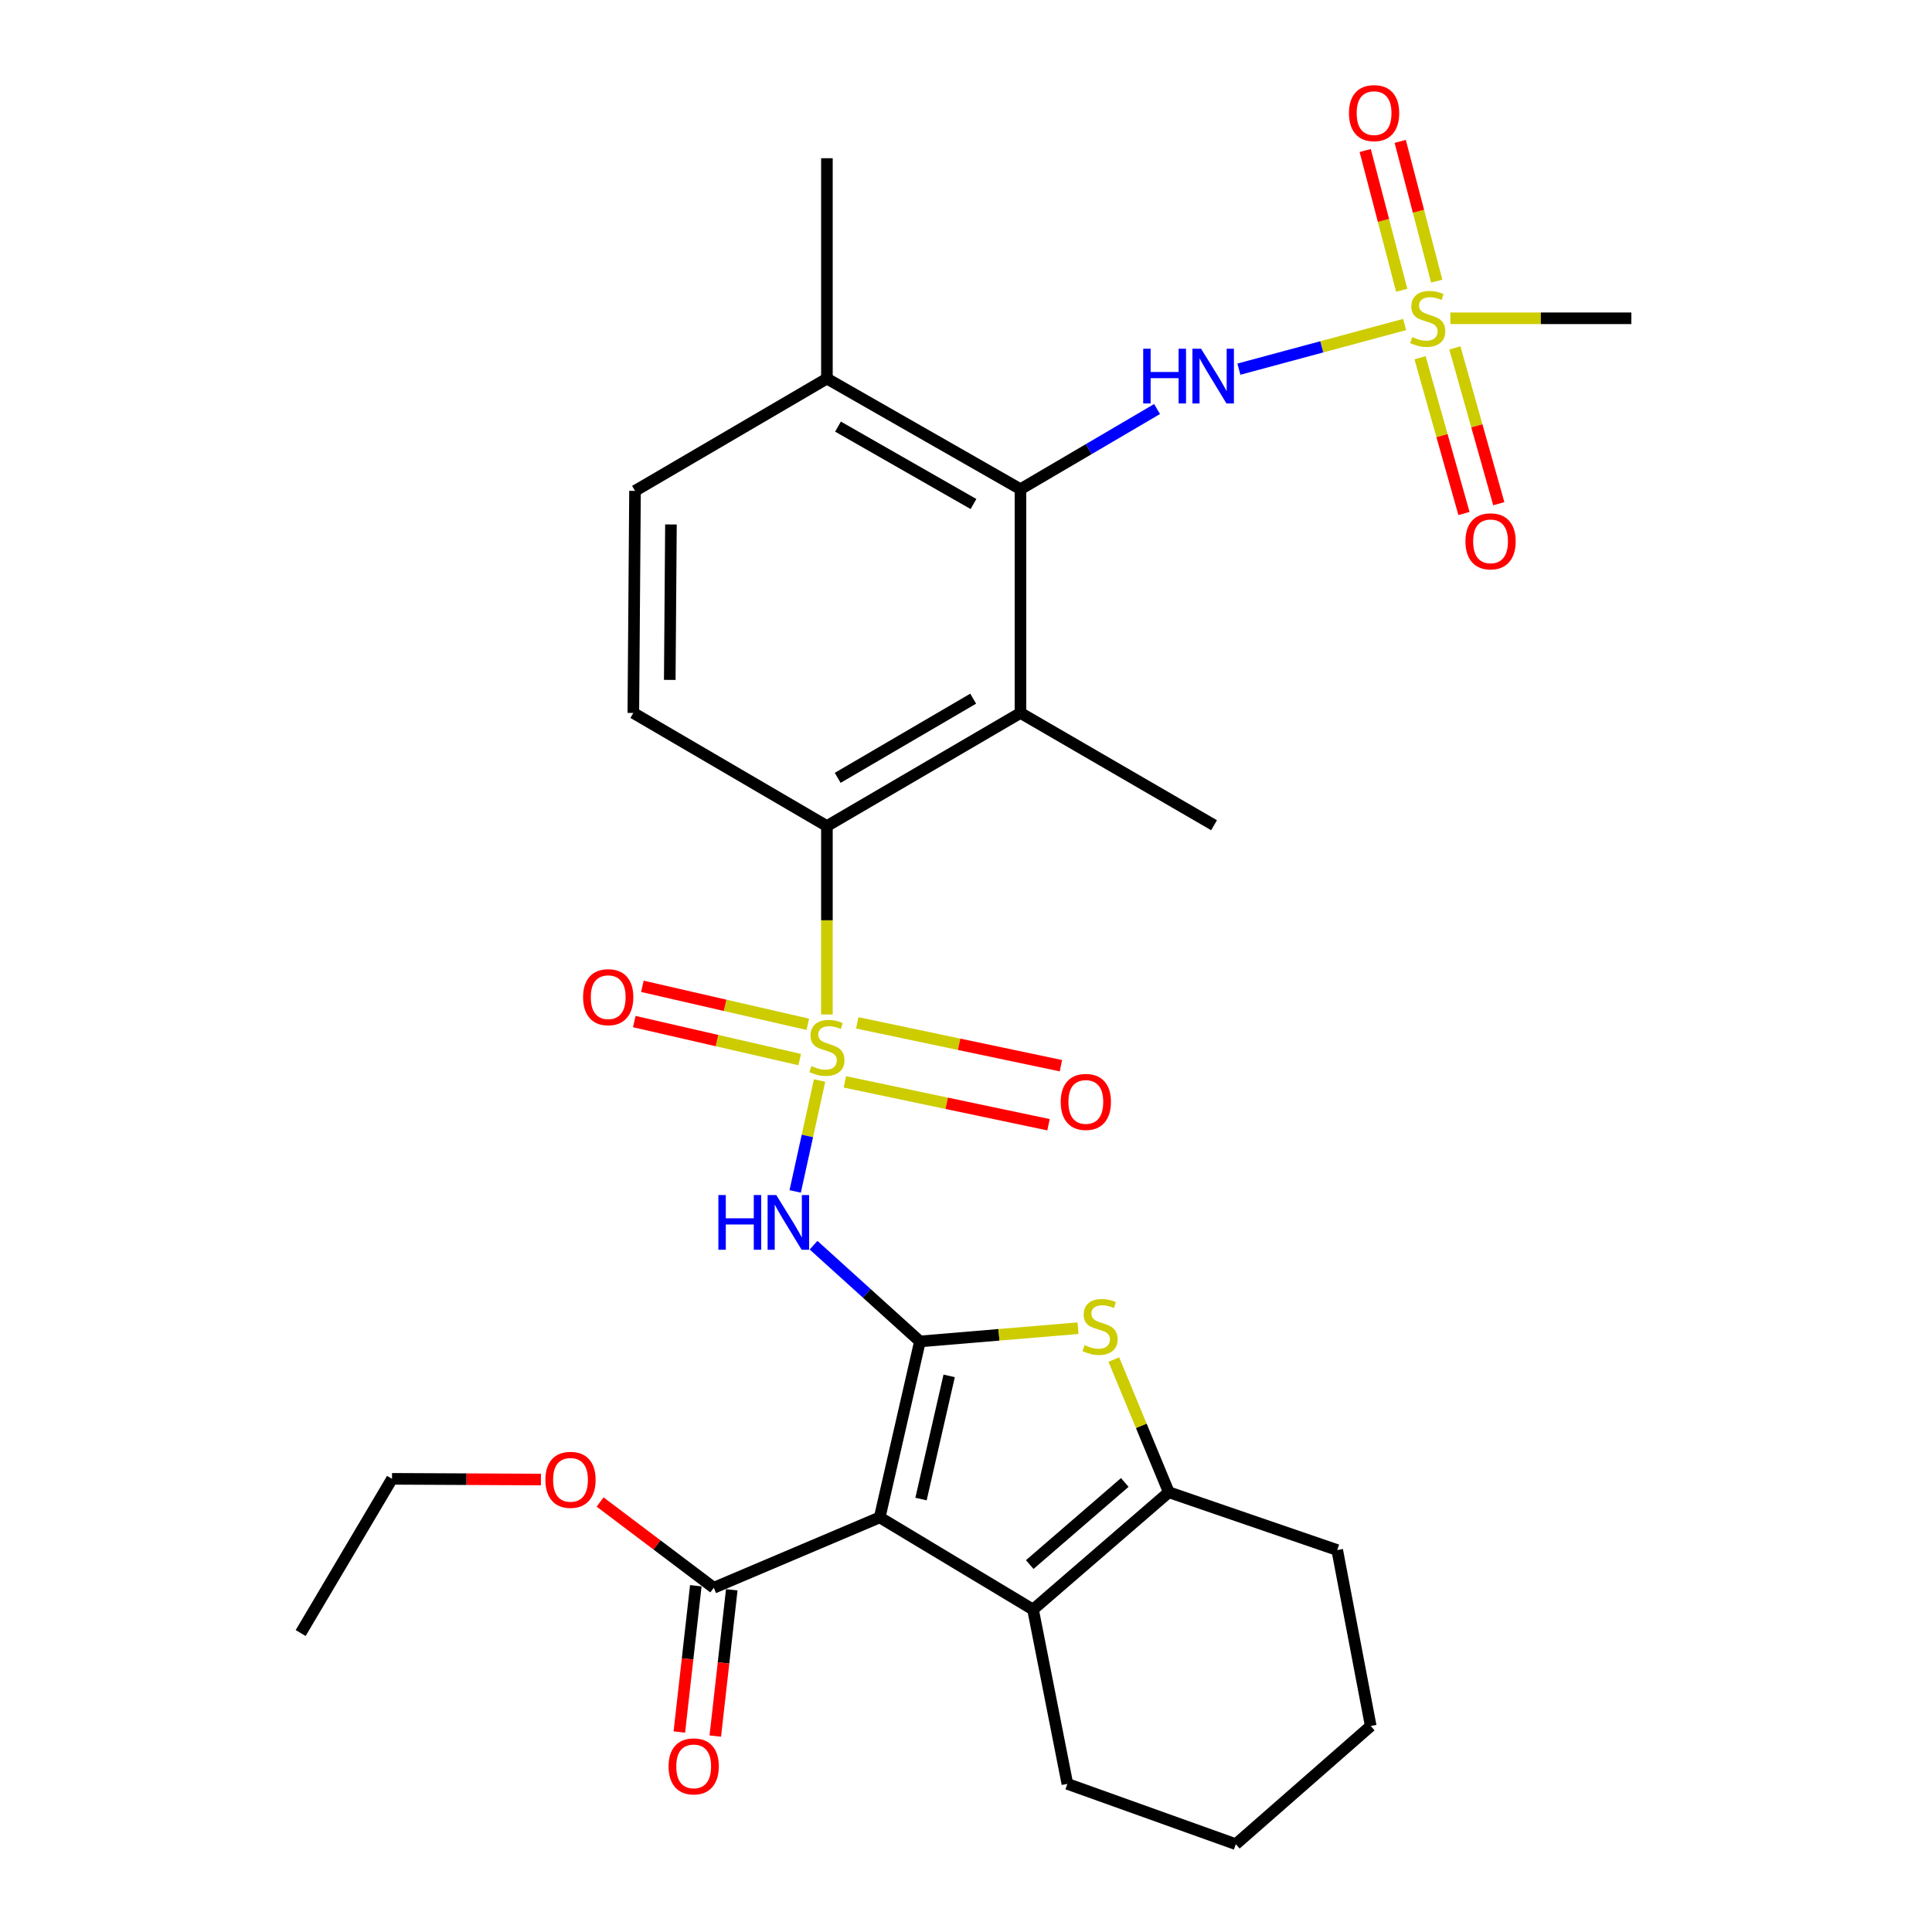 <?xml version='1.0' encoding='iso-8859-1'?>
<svg version='1.1' baseProfile='full'
              xmlns='http://www.w3.org/2000/svg'
                      xmlns:rdkit='http://www.rdkit.org/xml'
                      xmlns:xlink='http://www.w3.org/1999/xlink'
                  xml:space='preserve'
width='1000px' height='1000px' viewBox='0 0 1000 1000'>
<!-- END OF HEADER -->
<rect style='opacity:1.0;fill:#FFFFFF;stroke:none' width='1000' height='1000' x='0' y='0'> </rect>
<path class='bond-2' d='M 424.221,559.267 L 417.903,587.97' style='fill:none;fill-rule:evenodd;stroke:#CCCC00;stroke-width:6px;stroke-linecap:butt;stroke-linejoin:miter;stroke-opacity:1' />
<path class='bond-2' d='M 417.903,587.97 L 411.585,616.673' style='fill:none;fill-rule:evenodd;stroke:#0000FF;stroke-width:6px;stroke-linecap:butt;stroke-linejoin:miter;stroke-opacity:1' />
<path class='bond-6' d='M 428.008,525.084 L 428.008,476.325' style='fill:none;fill-rule:evenodd;stroke:#CCCC00;stroke-width:6px;stroke-linecap:butt;stroke-linejoin:miter;stroke-opacity:1' />
<path class='bond-6' d='M 428.008,476.325 L 428.008,427.566' style='fill:none;fill-rule:evenodd;stroke:#000000;stroke-width:6px;stroke-linecap:butt;stroke-linejoin:miter;stroke-opacity:1' />
<path class='bond-12' d='M 437.298,559.969 L 490.003,571.061' style='fill:none;fill-rule:evenodd;stroke:#CCCC00;stroke-width:6px;stroke-linecap:butt;stroke-linejoin:miter;stroke-opacity:1' />
<path class='bond-12' d='M 490.003,571.061 L 542.708,582.153' style='fill:none;fill-rule:evenodd;stroke:#FF0000;stroke-width:6px;stroke-linecap:butt;stroke-linejoin:miter;stroke-opacity:1' />
<path class='bond-12' d='M 443.725,529.428 L 496.43,540.519' style='fill:none;fill-rule:evenodd;stroke:#CCCC00;stroke-width:6px;stroke-linecap:butt;stroke-linejoin:miter;stroke-opacity:1' />
<path class='bond-12' d='M 496.43,540.519 L 549.135,551.611' style='fill:none;fill-rule:evenodd;stroke:#FF0000;stroke-width:6px;stroke-linecap:butt;stroke-linejoin:miter;stroke-opacity:1' />
<path class='bond-13' d='M 418.121,530.188 L 375.31,520.352' style='fill:none;fill-rule:evenodd;stroke:#CCCC00;stroke-width:6px;stroke-linecap:butt;stroke-linejoin:miter;stroke-opacity:1' />
<path class='bond-13' d='M 375.31,520.352 L 332.5,510.516' style='fill:none;fill-rule:evenodd;stroke:#FF0000;stroke-width:6px;stroke-linecap:butt;stroke-linejoin:miter;stroke-opacity:1' />
<path class='bond-13' d='M 413.927,548.439 L 371.117,538.603' style='fill:none;fill-rule:evenodd;stroke:#CCCC00;stroke-width:6px;stroke-linecap:butt;stroke-linejoin:miter;stroke-opacity:1' />
<path class='bond-13' d='M 371.117,538.603 L 328.307,528.767' style='fill:none;fill-rule:evenodd;stroke:#FF0000;stroke-width:6px;stroke-linecap:butt;stroke-linejoin:miter;stroke-opacity:1' />
<path class='bond-0' d='M 476.155,694.322 L 448.622,669.414' style='fill:none;fill-rule:evenodd;stroke:#000000;stroke-width:6px;stroke-linecap:butt;stroke-linejoin:miter;stroke-opacity:1' />
<path class='bond-0' d='M 448.622,669.414 L 421.09,644.506' style='fill:none;fill-rule:evenodd;stroke:#0000FF;stroke-width:6px;stroke-linecap:butt;stroke-linejoin:miter;stroke-opacity:1' />
<path class='bond-1' d='M 476.155,694.322 L 455.338,785.395' style='fill:none;fill-rule:evenodd;stroke:#000000;stroke-width:6px;stroke-linecap:butt;stroke-linejoin:miter;stroke-opacity:1' />
<path class='bond-1' d='M 491.288,712.156 L 476.716,775.907' style='fill:none;fill-rule:evenodd;stroke:#000000;stroke-width:6px;stroke-linecap:butt;stroke-linejoin:miter;stroke-opacity:1' />
<path class='bond-4' d='M 476.155,694.322 L 517.064,690.894' style='fill:none;fill-rule:evenodd;stroke:#000000;stroke-width:6px;stroke-linecap:butt;stroke-linejoin:miter;stroke-opacity:1' />
<path class='bond-4' d='M 517.064,690.894 L 557.972,687.466' style='fill:none;fill-rule:evenodd;stroke:#CCCC00;stroke-width:6px;stroke-linecap:butt;stroke-linejoin:miter;stroke-opacity:1' />
<path class='bond-5' d='M 455.338,785.395 L 534.696,833.095' style='fill:none;fill-rule:evenodd;stroke:#000000;stroke-width:6px;stroke-linecap:butt;stroke-linejoin:miter;stroke-opacity:1' />
<path class='bond-11' d='M 455.338,785.395 L 369.457,821.828' style='fill:none;fill-rule:evenodd;stroke:#000000;stroke-width:6px;stroke-linecap:butt;stroke-linejoin:miter;stroke-opacity:1' />
<path class='bond-3' d='M 727.034,167.963 L 684.141,179.52' style='fill:none;fill-rule:evenodd;stroke:#CCCC00;stroke-width:6px;stroke-linecap:butt;stroke-linejoin:miter;stroke-opacity:1' />
<path class='bond-3' d='M 684.141,179.52 L 641.248,191.077' style='fill:none;fill-rule:evenodd;stroke:#0000FF;stroke-width:6px;stroke-linecap:butt;stroke-linejoin:miter;stroke-opacity:1' />
<path class='bond-15' d='M 735.017,185.159 L 746.383,225.477' style='fill:none;fill-rule:evenodd;stroke:#CCCC00;stroke-width:6px;stroke-linecap:butt;stroke-linejoin:miter;stroke-opacity:1' />
<path class='bond-15' d='M 746.383,225.477 L 757.748,265.795' style='fill:none;fill-rule:evenodd;stroke:#FF0000;stroke-width:6px;stroke-linecap:butt;stroke-linejoin:miter;stroke-opacity:1' />
<path class='bond-15' d='M 753.041,180.078 L 764.406,220.396' style='fill:none;fill-rule:evenodd;stroke:#CCCC00;stroke-width:6px;stroke-linecap:butt;stroke-linejoin:miter;stroke-opacity:1' />
<path class='bond-15' d='M 764.406,220.396 L 775.772,260.714' style='fill:none;fill-rule:evenodd;stroke:#FF0000;stroke-width:6px;stroke-linecap:butt;stroke-linejoin:miter;stroke-opacity:1' />
<path class='bond-16' d='M 743.642,145.509 L 734.192,109.341' style='fill:none;fill-rule:evenodd;stroke:#CCCC00;stroke-width:6px;stroke-linecap:butt;stroke-linejoin:miter;stroke-opacity:1' />
<path class='bond-16' d='M 734.192,109.341 L 724.742,73.173' style='fill:none;fill-rule:evenodd;stroke:#FF0000;stroke-width:6px;stroke-linecap:butt;stroke-linejoin:miter;stroke-opacity:1' />
<path class='bond-16' d='M 725.524,150.243 L 716.074,114.075' style='fill:none;fill-rule:evenodd;stroke:#CCCC00;stroke-width:6px;stroke-linecap:butt;stroke-linejoin:miter;stroke-opacity:1' />
<path class='bond-16' d='M 716.074,114.075 L 706.624,77.907' style='fill:none;fill-rule:evenodd;stroke:#FF0000;stroke-width:6px;stroke-linecap:butt;stroke-linejoin:miter;stroke-opacity:1' />
<path class='bond-20' d='M 750.704,164.742 L 797.541,164.742' style='fill:none;fill-rule:evenodd;stroke:#CCCC00;stroke-width:6px;stroke-linecap:butt;stroke-linejoin:miter;stroke-opacity:1' />
<path class='bond-20' d='M 797.541,164.742 L 844.377,164.742' style='fill:none;fill-rule:evenodd;stroke:#000000;stroke-width:6px;stroke-linecap:butt;stroke-linejoin:miter;stroke-opacity:1' />
<path class='bond-7' d='M 576.52,703.713 L 590.746,738.047' style='fill:none;fill-rule:evenodd;stroke:#CCCC00;stroke-width:6px;stroke-linecap:butt;stroke-linejoin:miter;stroke-opacity:1' />
<path class='bond-7' d='M 590.746,738.047 L 604.971,772.38' style='fill:none;fill-rule:evenodd;stroke:#000000;stroke-width:6px;stroke-linecap:butt;stroke-linejoin:miter;stroke-opacity:1' />
<path class='bond-22' d='M 534.696,833.095 L 552.475,923.325' style='fill:none;fill-rule:evenodd;stroke:#000000;stroke-width:6px;stroke-linecap:butt;stroke-linejoin:miter;stroke-opacity:1' />
<path class='bond-31' d='M 534.696,833.095 L 604.971,772.38' style='fill:none;fill-rule:evenodd;stroke:#000000;stroke-width:6px;stroke-linecap:butt;stroke-linejoin:miter;stroke-opacity:1' />
<path class='bond-31' d='M 532.995,809.817 L 582.188,767.317' style='fill:none;fill-rule:evenodd;stroke:#000000;stroke-width:6px;stroke-linecap:butt;stroke-linejoin:miter;stroke-opacity:1' />
<path class='bond-8' d='M 428.008,427.566 L 528.194,369.015' style='fill:none;fill-rule:evenodd;stroke:#000000;stroke-width:6px;stroke-linecap:butt;stroke-linejoin:miter;stroke-opacity:1' />
<path class='bond-8' d='M 433.587,402.616 L 503.717,361.63' style='fill:none;fill-rule:evenodd;stroke:#000000;stroke-width:6px;stroke-linecap:butt;stroke-linejoin:miter;stroke-opacity:1' />
<path class='bond-14' d='M 428.008,427.566 L 327.811,369.015' style='fill:none;fill-rule:evenodd;stroke:#000000;stroke-width:6px;stroke-linecap:butt;stroke-linejoin:miter;stroke-opacity:1' />
<path class='bond-24' d='M 604.971,772.38 L 692.142,802.311' style='fill:none;fill-rule:evenodd;stroke:#000000;stroke-width:6px;stroke-linecap:butt;stroke-linejoin:miter;stroke-opacity:1' />
<path class='bond-9' d='M 528.194,369.015 L 528.194,253.213' style='fill:none;fill-rule:evenodd;stroke:#000000;stroke-width:6px;stroke-linecap:butt;stroke-linejoin:miter;stroke-opacity:1' />
<path class='bond-23' d='M 528.194,369.015 L 628.39,427.139' style='fill:none;fill-rule:evenodd;stroke:#000000;stroke-width:6px;stroke-linecap:butt;stroke-linejoin:miter;stroke-opacity:1' />
<path class='bond-10' d='M 528.194,253.213 L 563.543,232.464' style='fill:none;fill-rule:evenodd;stroke:#000000;stroke-width:6px;stroke-linecap:butt;stroke-linejoin:miter;stroke-opacity:1' />
<path class='bond-10' d='M 563.543,232.464 L 598.893,211.714' style='fill:none;fill-rule:evenodd;stroke:#0000FF;stroke-width:6px;stroke-linecap:butt;stroke-linejoin:miter;stroke-opacity:1' />
<path class='bond-30' d='M 528.194,253.213 L 428.008,195.963' style='fill:none;fill-rule:evenodd;stroke:#000000;stroke-width:6px;stroke-linecap:butt;stroke-linejoin:miter;stroke-opacity:1' />
<path class='bond-30' d='M 503.875,260.885 L 433.745,220.809' style='fill:none;fill-rule:evenodd;stroke:#000000;stroke-width:6px;stroke-linecap:butt;stroke-linejoin:miter;stroke-opacity:1' />
<path class='bond-18' d='M 360.152,820.78 L 355.888,858.639' style='fill:none;fill-rule:evenodd;stroke:#000000;stroke-width:6px;stroke-linecap:butt;stroke-linejoin:miter;stroke-opacity:1' />
<path class='bond-18' d='M 355.888,858.639 L 351.624,896.499' style='fill:none;fill-rule:evenodd;stroke:#FF0000;stroke-width:6px;stroke-linecap:butt;stroke-linejoin:miter;stroke-opacity:1' />
<path class='bond-18' d='M 378.761,822.876 L 374.497,860.735' style='fill:none;fill-rule:evenodd;stroke:#000000;stroke-width:6px;stroke-linecap:butt;stroke-linejoin:miter;stroke-opacity:1' />
<path class='bond-18' d='M 374.497,860.735 L 370.232,898.595' style='fill:none;fill-rule:evenodd;stroke:#FF0000;stroke-width:6px;stroke-linecap:butt;stroke-linejoin:miter;stroke-opacity:1' />
<path class='bond-21' d='M 369.457,821.828 L 340.035,799.632' style='fill:none;fill-rule:evenodd;stroke:#000000;stroke-width:6px;stroke-linecap:butt;stroke-linejoin:miter;stroke-opacity:1' />
<path class='bond-21' d='M 340.035,799.632 L 310.613,777.437' style='fill:none;fill-rule:evenodd;stroke:#FF0000;stroke-width:6px;stroke-linecap:butt;stroke-linejoin:miter;stroke-opacity:1' />
<path class='bond-19' d='M 327.811,369.015 L 328.685,254.077' style='fill:none;fill-rule:evenodd;stroke:#000000;stroke-width:6px;stroke-linecap:butt;stroke-linejoin:miter;stroke-opacity:1' />
<path class='bond-19' d='M 346.668,351.917 L 347.28,271.46' style='fill:none;fill-rule:evenodd;stroke:#000000;stroke-width:6px;stroke-linecap:butt;stroke-linejoin:miter;stroke-opacity:1' />
<path class='bond-17' d='M 428.008,195.963 L 328.685,254.077' style='fill:none;fill-rule:evenodd;stroke:#000000;stroke-width:6px;stroke-linecap:butt;stroke-linejoin:miter;stroke-opacity:1' />
<path class='bond-25' d='M 428.008,195.963 L 428.008,81.899' style='fill:none;fill-rule:evenodd;stroke:#000000;stroke-width:6px;stroke-linecap:butt;stroke-linejoin:miter;stroke-opacity:1' />
<path class='bond-26' d='M 279.98,765.805 L 241.444,765.623' style='fill:none;fill-rule:evenodd;stroke:#FF0000;stroke-width:6px;stroke-linecap:butt;stroke-linejoin:miter;stroke-opacity:1' />
<path class='bond-26' d='M 241.444,765.623 L 202.907,765.441' style='fill:none;fill-rule:evenodd;stroke:#000000;stroke-width:6px;stroke-linecap:butt;stroke-linejoin:miter;stroke-opacity:1' />
<path class='bond-27' d='M 552.475,923.325 L 639.657,954.545' style='fill:none;fill-rule:evenodd;stroke:#000000;stroke-width:6px;stroke-linecap:butt;stroke-linejoin:miter;stroke-opacity:1' />
<path class='bond-28' d='M 692.142,802.311 L 709.485,893.383' style='fill:none;fill-rule:evenodd;stroke:#000000;stroke-width:6px;stroke-linecap:butt;stroke-linejoin:miter;stroke-opacity:1' />
<path class='bond-29' d='M 202.907,765.441 L 155.623,845.257' style='fill:none;fill-rule:evenodd;stroke:#000000;stroke-width:6px;stroke-linecap:butt;stroke-linejoin:miter;stroke-opacity:1' />
<path class='bond-32' d='M 639.657,954.545 L 709.485,893.383' style='fill:none;fill-rule:evenodd;stroke:#000000;stroke-width:6px;stroke-linecap:butt;stroke-linejoin:miter;stroke-opacity:1' />
<path  class='atom-0' d='M 420.008 551.787
Q 420.328 551.907, 421.648 552.467
Q 422.968 553.027, 424.408 553.387
Q 425.888 553.707, 427.328 553.707
Q 430.008 553.707, 431.568 552.427
Q 433.128 551.107, 433.128 548.827
Q 433.128 547.267, 432.328 546.307
Q 431.568 545.347, 430.368 544.827
Q 429.168 544.307, 427.168 543.707
Q 424.648 542.947, 423.128 542.227
Q 421.648 541.507, 420.568 539.987
Q 419.528 538.467, 419.528 535.907
Q 419.528 532.347, 421.928 530.147
Q 424.368 527.947, 429.168 527.947
Q 432.448 527.947, 436.168 529.507
L 435.248 532.587
Q 431.848 531.187, 429.288 531.187
Q 426.528 531.187, 425.008 532.347
Q 423.488 533.467, 423.528 535.427
Q 423.528 536.947, 424.288 537.867
Q 425.088 538.787, 426.208 539.307
Q 427.368 539.827, 429.288 540.427
Q 431.848 541.227, 433.368 542.027
Q 434.888 542.827, 435.968 544.467
Q 437.088 546.067, 437.088 548.827
Q 437.088 552.747, 434.448 554.867
Q 431.848 556.947, 427.488 556.947
Q 424.968 556.947, 423.048 556.387
Q 421.168 555.867, 418.928 554.947
L 420.008 551.787
' fill='#CCCC00'/>
<path  class='atom-3' d='M 371.834 618.553
L 375.674 618.553
L 375.674 630.593
L 390.154 630.593
L 390.154 618.553
L 393.994 618.553
L 393.994 646.873
L 390.154 646.873
L 390.154 633.793
L 375.674 633.793
L 375.674 646.873
L 371.834 646.873
L 371.834 618.553
' fill='#0000FF'/>
<path  class='atom-3' d='M 401.794 618.553
L 411.074 633.553
Q 411.994 635.033, 413.474 637.713
Q 414.954 640.393, 415.034 640.553
L 415.034 618.553
L 418.794 618.553
L 418.794 646.873
L 414.914 646.873
L 404.954 630.473
Q 403.794 628.553, 402.554 626.353
Q 401.354 624.153, 400.994 623.473
L 400.994 646.873
L 397.314 646.873
L 397.314 618.553
L 401.794 618.553
' fill='#0000FF'/>
<path  class='atom-4' d='M 730.989 174.462
Q 731.309 174.582, 732.629 175.142
Q 733.949 175.702, 735.389 176.062
Q 736.869 176.382, 738.309 176.382
Q 740.989 176.382, 742.549 175.102
Q 744.109 173.782, 744.109 171.502
Q 744.109 169.942, 743.309 168.982
Q 742.549 168.022, 741.349 167.502
Q 740.149 166.982, 738.149 166.382
Q 735.629 165.622, 734.109 164.902
Q 732.629 164.182, 731.549 162.662
Q 730.509 161.142, 730.509 158.582
Q 730.509 155.022, 732.909 152.822
Q 735.349 150.622, 740.149 150.622
Q 743.429 150.622, 747.149 152.182
L 746.229 155.262
Q 742.829 153.862, 740.269 153.862
Q 737.509 153.862, 735.989 155.022
Q 734.469 156.142, 734.509 158.102
Q 734.509 159.622, 735.269 160.542
Q 736.069 161.462, 737.189 161.982
Q 738.349 162.502, 740.269 163.102
Q 742.829 163.902, 744.349 164.702
Q 745.869 165.502, 746.949 167.142
Q 748.069 168.742, 748.069 171.502
Q 748.069 175.422, 745.429 177.542
Q 742.829 179.622, 738.469 179.622
Q 735.949 179.622, 734.029 179.062
Q 732.149 178.542, 729.909 177.622
L 730.989 174.462
' fill='#CCCC00'/>
<path  class='atom-5' d='M 561.391 696.229
Q 561.711 696.349, 563.031 696.909
Q 564.351 697.469, 565.791 697.829
Q 567.271 698.149, 568.711 698.149
Q 571.391 698.149, 572.951 696.869
Q 574.511 695.549, 574.511 693.269
Q 574.511 691.709, 573.711 690.749
Q 572.951 689.789, 571.751 689.269
Q 570.551 688.749, 568.551 688.149
Q 566.031 687.389, 564.511 686.669
Q 563.031 685.949, 561.951 684.429
Q 560.911 682.909, 560.911 680.349
Q 560.911 676.789, 563.311 674.589
Q 565.751 672.389, 570.551 672.389
Q 573.831 672.389, 577.551 673.949
L 576.631 677.029
Q 573.231 675.629, 570.671 675.629
Q 567.911 675.629, 566.391 676.789
Q 564.871 677.909, 564.911 679.869
Q 564.911 681.389, 565.671 682.309
Q 566.471 683.229, 567.591 683.749
Q 568.751 684.269, 570.671 684.869
Q 573.231 685.669, 574.751 686.469
Q 576.271 687.269, 577.351 688.909
Q 578.471 690.509, 578.471 693.269
Q 578.471 697.189, 575.831 699.309
Q 573.231 701.389, 568.871 701.389
Q 566.351 701.389, 564.431 700.829
Q 562.551 700.309, 560.311 699.389
L 561.391 696.229
' fill='#CCCC00'/>
<path  class='atom-11' d='M 591.722 180.502
L 595.562 180.502
L 595.562 192.542
L 610.042 192.542
L 610.042 180.502
L 613.882 180.502
L 613.882 208.822
L 610.042 208.822
L 610.042 195.742
L 595.562 195.742
L 595.562 208.822
L 591.722 208.822
L 591.722 180.502
' fill='#0000FF'/>
<path  class='atom-11' d='M 621.682 180.502
L 630.962 195.502
Q 631.882 196.982, 633.362 199.662
Q 634.842 202.342, 634.922 202.502
L 634.922 180.502
L 638.682 180.502
L 638.682 208.822
L 634.802 208.822
L 624.842 192.422
Q 623.682 190.502, 622.442 188.302
Q 621.242 186.102, 620.882 185.422
L 620.882 208.822
L 617.202 208.822
L 617.202 180.502
L 621.682 180.502
' fill='#0000FF'/>
<path  class='atom-13' d='M 549.026 570.351
Q 549.026 563.551, 552.386 559.751
Q 555.746 555.951, 562.026 555.951
Q 568.306 555.951, 571.666 559.751
Q 575.026 563.551, 575.026 570.351
Q 575.026 577.231, 571.626 581.151
Q 568.226 585.031, 562.026 585.031
Q 555.786 585.031, 552.386 581.151
Q 549.026 577.271, 549.026 570.351
M 562.026 581.831
Q 566.346 581.831, 568.666 578.951
Q 571.026 576.031, 571.026 570.351
Q 571.026 564.791, 568.666 561.991
Q 566.346 559.151, 562.026 559.151
Q 557.706 559.151, 555.346 561.951
Q 553.026 564.751, 553.026 570.351
Q 553.026 576.071, 555.346 578.951
Q 557.706 581.831, 562.026 581.831
' fill='#FF0000'/>
<path  class='atom-14' d='M 301.807 516.138
Q 301.807 509.338, 305.167 505.538
Q 308.527 501.738, 314.807 501.738
Q 321.087 501.738, 324.447 505.538
Q 327.807 509.338, 327.807 516.138
Q 327.807 523.018, 324.407 526.938
Q 321.007 530.818, 314.807 530.818
Q 308.567 530.818, 305.167 526.938
Q 301.807 523.058, 301.807 516.138
M 314.807 527.618
Q 319.127 527.618, 321.447 524.738
Q 323.807 521.818, 323.807 516.138
Q 323.807 510.578, 321.447 507.778
Q 319.127 504.938, 314.807 504.938
Q 310.487 504.938, 308.127 507.738
Q 305.807 510.538, 305.807 516.138
Q 305.807 521.858, 308.127 524.738
Q 310.487 527.618, 314.807 527.618
' fill='#FF0000'/>
<path  class='atom-16' d='M 758.511 280.187
Q 758.511 273.387, 761.871 269.587
Q 765.231 265.787, 771.511 265.787
Q 777.791 265.787, 781.151 269.587
Q 784.511 273.387, 784.511 280.187
Q 784.511 287.067, 781.111 290.987
Q 777.711 294.867, 771.511 294.867
Q 765.271 294.867, 761.871 290.987
Q 758.511 287.107, 758.511 280.187
M 771.511 291.667
Q 775.831 291.667, 778.151 288.787
Q 780.511 285.867, 780.511 280.187
Q 780.511 274.627, 778.151 271.827
Q 775.831 268.987, 771.511 268.987
Q 767.191 268.987, 764.831 271.787
Q 762.511 274.587, 762.511 280.187
Q 762.511 285.907, 764.831 288.787
Q 767.191 291.667, 771.511 291.667
' fill='#FF0000'/>
<path  class='atom-17' d='M 698.223 58.55
Q 698.223 51.75, 701.583 47.95
Q 704.943 44.15, 711.223 44.15
Q 717.503 44.15, 720.863 47.95
Q 724.223 51.75, 724.223 58.55
Q 724.223 65.43, 720.823 69.35
Q 717.423 73.23, 711.223 73.23
Q 704.983 73.23, 701.583 69.35
Q 698.223 65.47, 698.223 58.55
M 711.223 70.03
Q 715.543 70.03, 717.863 67.15
Q 720.223 64.23, 720.223 58.55
Q 720.223 52.99, 717.863 50.19
Q 715.543 47.35, 711.223 47.35
Q 706.903 47.35, 704.543 50.15
Q 702.223 52.95, 702.223 58.55
Q 702.223 64.27, 704.543 67.15
Q 706.903 70.03, 711.223 70.03
' fill='#FF0000'/>
<path  class='atom-19' d='M 346.053 914.27
Q 346.053 907.47, 349.413 903.67
Q 352.773 899.87, 359.053 899.87
Q 365.333 899.87, 368.693 903.67
Q 372.053 907.47, 372.053 914.27
Q 372.053 921.15, 368.653 925.07
Q 365.253 928.95, 359.053 928.95
Q 352.813 928.95, 349.413 925.07
Q 346.053 921.19, 346.053 914.27
M 359.053 925.75
Q 363.373 925.75, 365.693 922.87
Q 368.053 919.95, 368.053 914.27
Q 368.053 908.71, 365.693 905.91
Q 363.373 903.07, 359.053 903.07
Q 354.733 903.07, 352.373 905.87
Q 350.053 908.67, 350.053 914.27
Q 350.053 919.99, 352.373 922.87
Q 354.733 925.75, 359.053 925.75
' fill='#FF0000'/>
<path  class='atom-22' d='M 282.29 765.958
Q 282.29 759.158, 285.65 755.358
Q 289.01 751.558, 295.29 751.558
Q 301.57 751.558, 304.93 755.358
Q 308.29 759.158, 308.29 765.958
Q 308.29 772.838, 304.89 776.758
Q 301.49 780.638, 295.29 780.638
Q 289.05 780.638, 285.65 776.758
Q 282.29 772.878, 282.29 765.958
M 295.29 777.438
Q 299.61 777.438, 301.93 774.558
Q 304.29 771.638, 304.29 765.958
Q 304.29 760.398, 301.93 757.598
Q 299.61 754.758, 295.29 754.758
Q 290.97 754.758, 288.61 757.558
Q 286.29 760.358, 286.29 765.958
Q 286.29 771.678, 288.61 774.558
Q 290.97 777.438, 295.29 777.438
' fill='#FF0000'/>
</svg>
